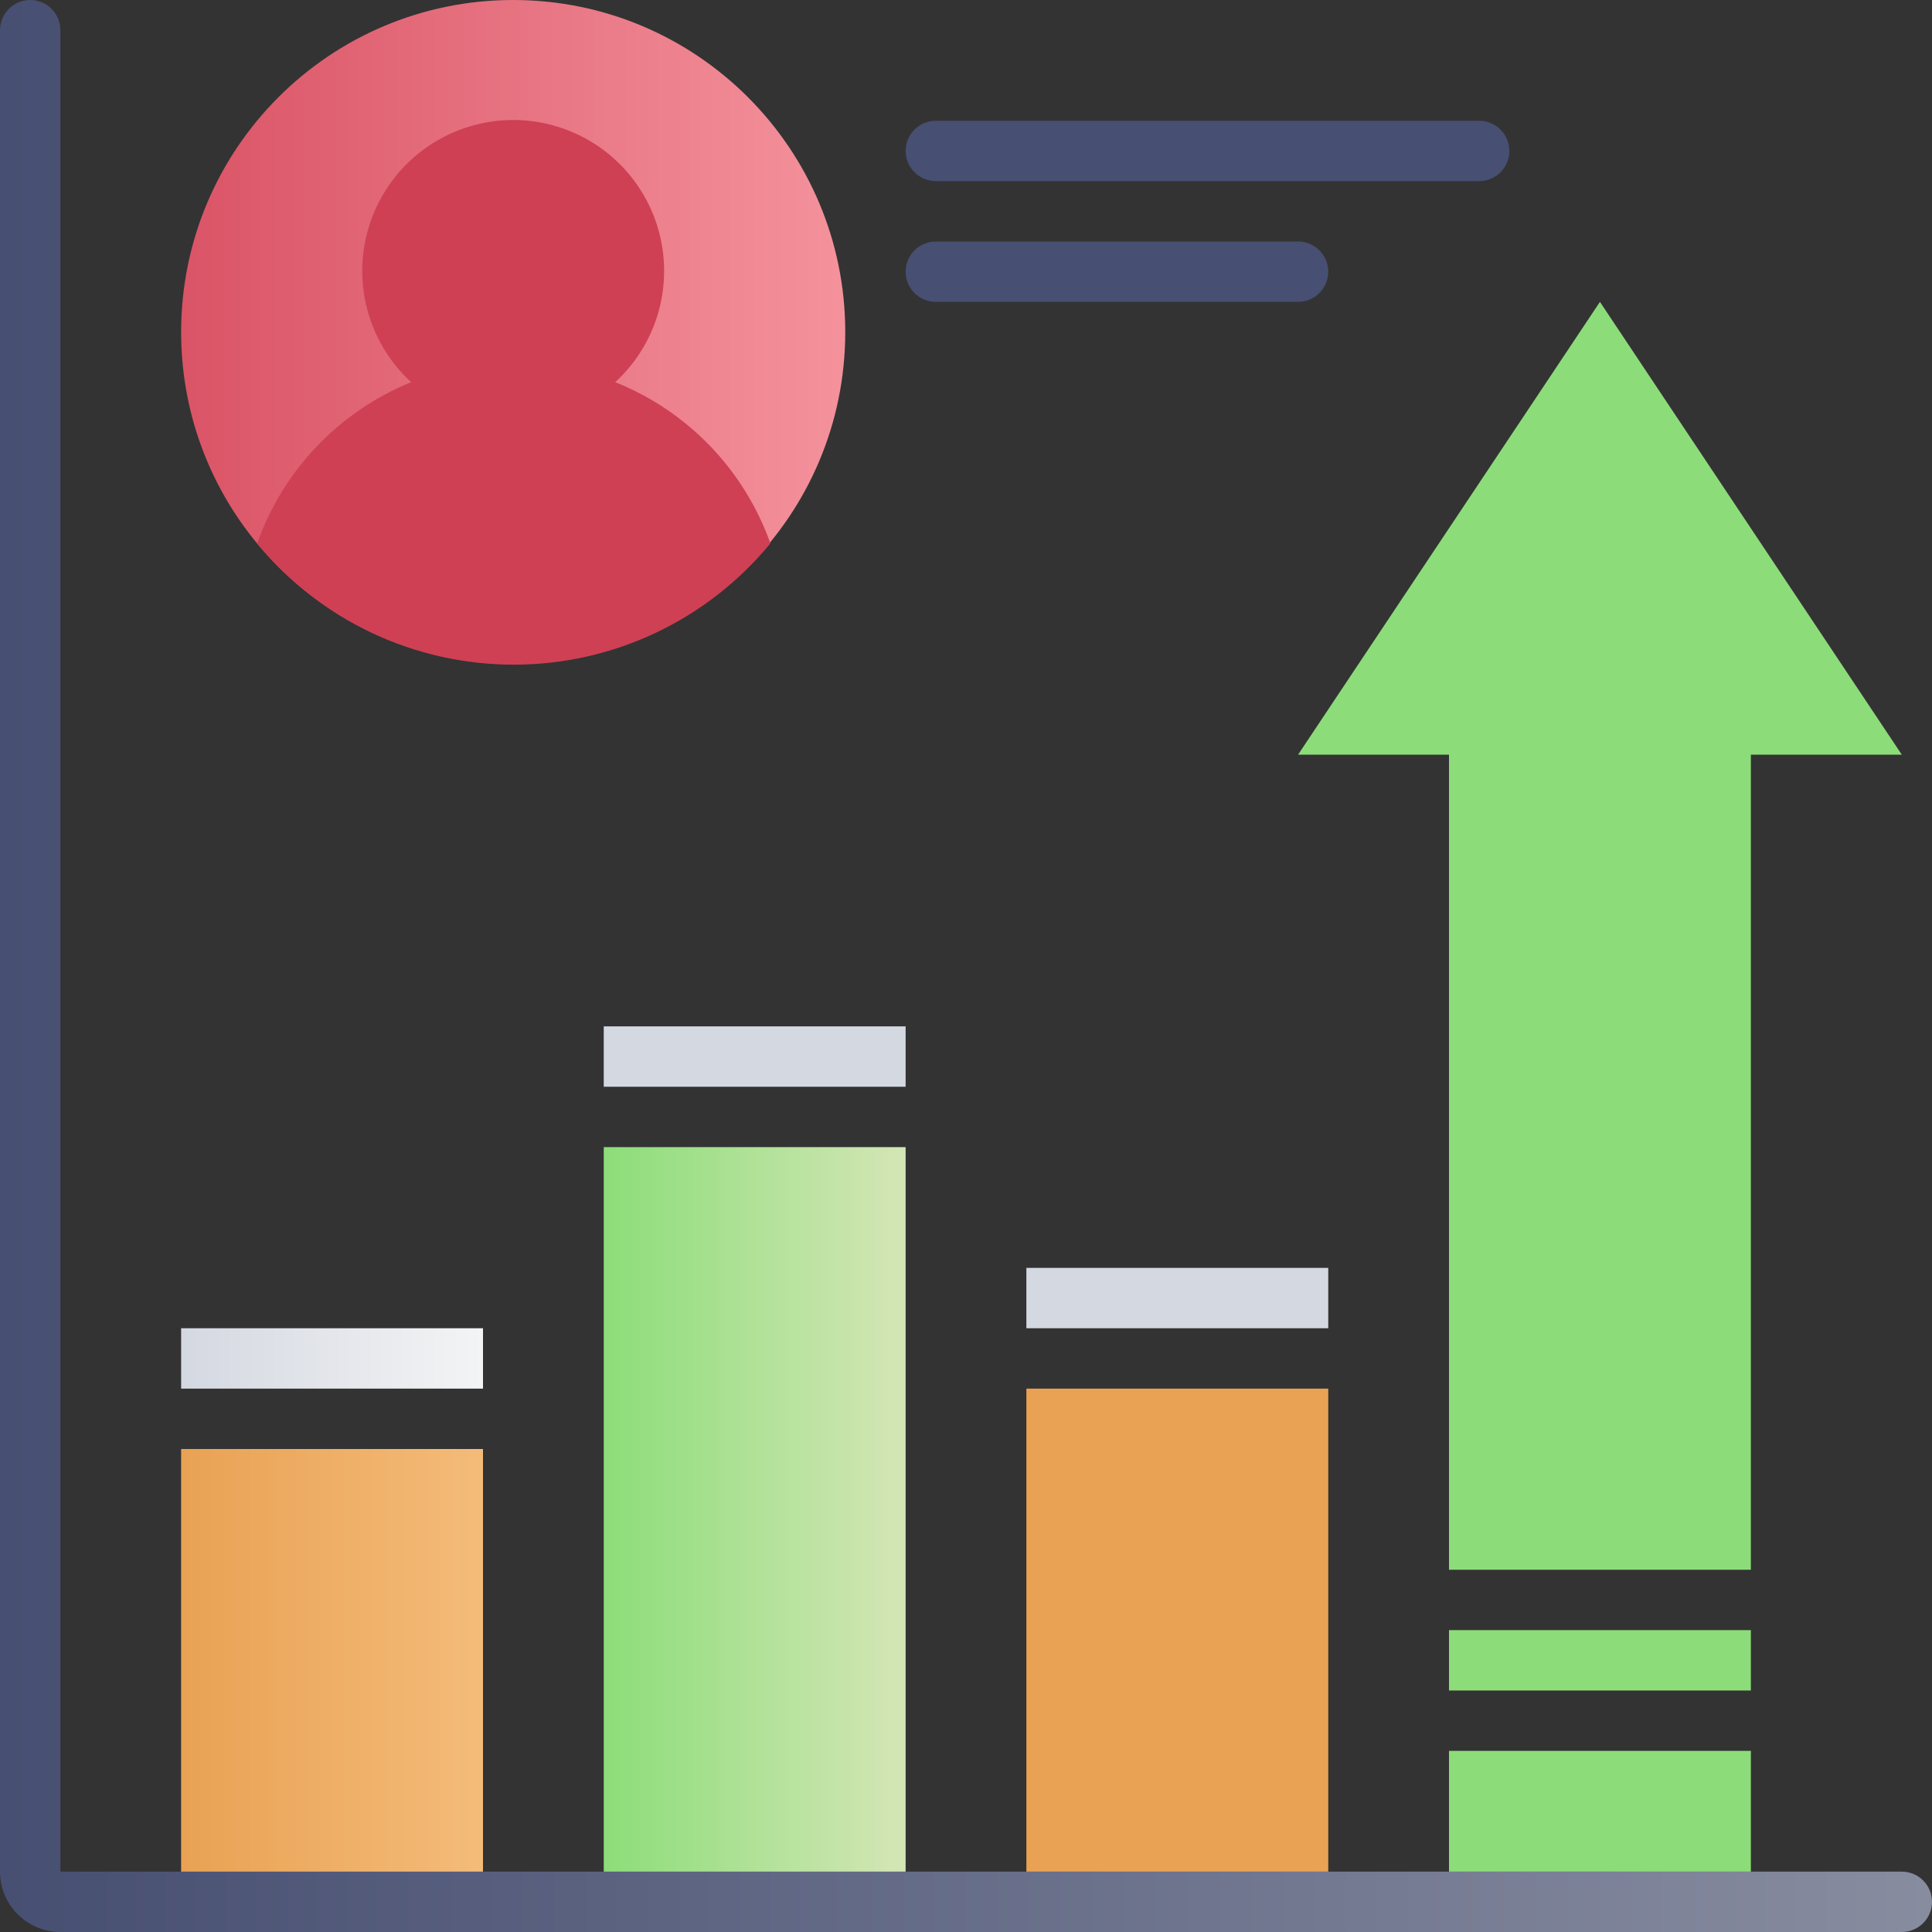 <svg xmlns="http://www.w3.org/2000/svg" width="64" height="64" viewBox="0 0 64 64" fill="none"><rect x="0" y="0" width="64" height="64" fill="#333333" stroke="none"/><g clip-path="url(#clip0_1_1076)"><path d="M2 62V1C2 0.735 1.895 0.48 1.707 0.293C1.52 0.105 1.265 0 1 0C0.735 0 0.48 0.105 0.293 0.293C0.105 0.48 0 0.735 0 1L0 62C0 62.53 0.211 63.039 0.586 63.414C0.961 63.789 1.47 64 2 64H63C63.265 64 63.52 63.895 63.707 63.707C63.895 63.52 64 63.265 64 63C64 62.735 63.895 62.48 63.707 62.293C63.52 62.105 63.265 62 63 62H2Z" fill="url(#paint0_linear_1_1076)"></path><path d="M16 48H6V62H16V48Z" fill="url(#paint1_linear_1_1076)"></path><path d="M30 38H20V62H30V38Z" fill="url(#paint2_linear_1_1076)"></path><path d="M44 46H34V62H44V46Z" fill="url(#paint3_linear_1_1076)"></path><path d="M58 58H48V62H58V58Z" fill="url(#paint4_linear_1_1076)"></path><path d="M58 54H48V56H58V54Z" fill="url(#paint5_linear_1_1076)"></path><path d="M63 25H58V52H48V25H43L53 10L63 25Z" fill="url(#paint6_linear_1_1076)"></path><path d="M17 22C23.075 22 28 17.075 28 11C28 4.925 23.075 0 17 0C10.925 0 6 4.925 6 11C6 17.075 10.925 22 17 22Z" fill="url(#paint7_linear_1_1076)"></path><path d="M20.38 12.66C21.122 11.979 21.642 11.09 21.87 10.109C22.098 9.128 22.025 8.101 21.66 7.162C21.294 6.223 20.654 5.417 19.822 4.848C18.991 4.28 18.007 3.975 17 3.975C15.993 3.975 15.009 4.28 14.178 4.848C13.346 5.417 12.706 6.223 12.341 7.162C11.975 8.101 11.902 9.128 12.13 10.109C12.358 11.09 12.878 11.979 13.62 12.66C12.441 13.139 11.376 13.862 10.497 14.783C9.618 15.703 8.944 16.8 8.52 18C9.552 19.256 10.849 20.268 12.319 20.963C13.789 21.658 15.394 22.018 17.02 22.018C18.646 22.018 20.251 21.658 21.721 20.963C23.191 20.268 24.488 19.256 25.52 18C25.091 16.796 24.412 15.697 23.525 14.776C22.639 13.856 21.567 13.134 20.38 12.66Z" fill="#CF4055"></path><path d="M49 6H31C30.735 6 30.48 5.895 30.293 5.707C30.105 5.52 30 5.265 30 5C30 4.735 30.105 4.48 30.293 4.293C30.48 4.105 30.735 4 31 4H49C49.265 4 49.52 4.105 49.707 4.293C49.895 4.48 50 4.735 50 5C50 5.265 49.895 5.52 49.707 5.707C49.52 5.895 49.265 6 49 6Z" fill="url(#paint8_linear_1_1076)"></path><path d="M43 10H31C30.735 10 30.48 9.895 30.293 9.707C30.105 9.52 30 9.265 30 9C30 8.735 30.105 8.48 30.293 8.293C30.48 8.105 30.735 8 31 8H43C43.265 8 43.52 8.105 43.707 8.293C43.895 8.48 44 8.735 44 9C44 9.265 43.895 9.52 43.707 9.707C43.52 9.895 43.265 10 43 10Z" fill="url(#paint9_linear_1_1076)"></path><path d="M16 44H6V46H16V44Z" fill="url(#paint10_linear_1_1076)"></path><path d="M30 34H20V36H30V34Z" fill="url(#paint11_linear_1_1076)"></path><path d="M44 42H34V44H44V42Z" fill="url(#paint12_linear_1_1076)"></path></g><defs><linearGradient id="paint0_linear_1_1076" x1="0" y1="32.01" x2="63.99" y2="32.01" gradientUnits="userSpaceOnUse"><stop stop-color="#474F72"></stop><stop offset="1" stop-color="#878C9F"></stop></linearGradient><linearGradient id="paint1_linear_1_1076" x1="6" y1="55" x2="16" y2="55" gradientUnits="userSpaceOnUse"><stop stop-color="#E9A254"></stop><stop offset="1" stop-color="#F4BB79"></stop></linearGradient><linearGradient id="paint2_linear_1_1076" x1="20" y1="50" x2="30" y2="50" gradientUnits="userSpaceOnUse"><stop stop-color="#8CDD79"></stop><stop offset="1" stop-color="#D4E6B6"></stop></linearGradient><linearGradient id="paint3_linear_1_1076" x1="374" y1="910" x2="474" y2="910" gradientUnits="userSpaceOnUse"><stop stop-color="#E9A254"></stop><stop offset="1" stop-color="#F4BB79"></stop></linearGradient><linearGradient id="paint4_linear_1_1076" x1="528" y1="298" x2="628" y2="298" gradientUnits="userSpaceOnUse"><stop stop-color="#8CDD79"></stop><stop offset="1" stop-color="#D4E6B6"></stop></linearGradient><linearGradient id="paint5_linear_1_1076" x1="528" y1="164" x2="628" y2="164" gradientUnits="userSpaceOnUse"><stop stop-color="#8CDD79"></stop><stop offset="1" stop-color="#D4E6B6"></stop></linearGradient><linearGradient id="paint6_linear_1_1076" x1="903" y1="1312" x2="1303" y2="1312" gradientUnits="userSpaceOnUse"><stop stop-color="#8CDD79"></stop><stop offset="1" stop-color="#D4E6B6"></stop></linearGradient><linearGradient id="paint7_linear_1_1076" x1="6" y1="11" x2="28" y2="11" gradientUnits="userSpaceOnUse"><stop stop-color="#DA5466"></stop><stop offset="1" stop-color="#F4929C"></stop></linearGradient><linearGradient id="paint8_linear_1_1076" x1="630.2" y1="14" x2="1029.8" y2="14" gradientUnits="userSpaceOnUse"><stop stop-color="#474F72"></stop><stop offset="1" stop-color="#878C9F"></stop></linearGradient><linearGradient id="paint9_linear_1_1076" x1="450.14" y1="26" x2="645.86" y2="26" gradientUnits="userSpaceOnUse"><stop stop-color="#474F72"></stop><stop offset="1" stop-color="#878C9F"></stop></linearGradient><linearGradient id="paint10_linear_1_1076" x1="6" y1="45" x2="16" y2="45" gradientUnits="userSpaceOnUse"><stop stop-color="#D4D8E1"></stop><stop offset="1" stop-color="#F3F4F5"></stop></linearGradient><linearGradient id="paint11_linear_1_1076" x1="220" y1="104" x2="320" y2="104" gradientUnits="userSpaceOnUse"><stop stop-color="#D4D8E1"></stop><stop offset="1" stop-color="#F3F4F5"></stop></linearGradient><linearGradient id="paint12_linear_1_1076" x1="374" y1="128" x2="474" y2="128" gradientUnits="userSpaceOnUse"><stop stop-color="#D4D8E1"></stop><stop offset="1" stop-color="#F3F4F5"></stop></linearGradient><clipPath id="clip0_1_1076"><rect width="64" height="64" fill="white"></rect></clipPath></defs></svg>